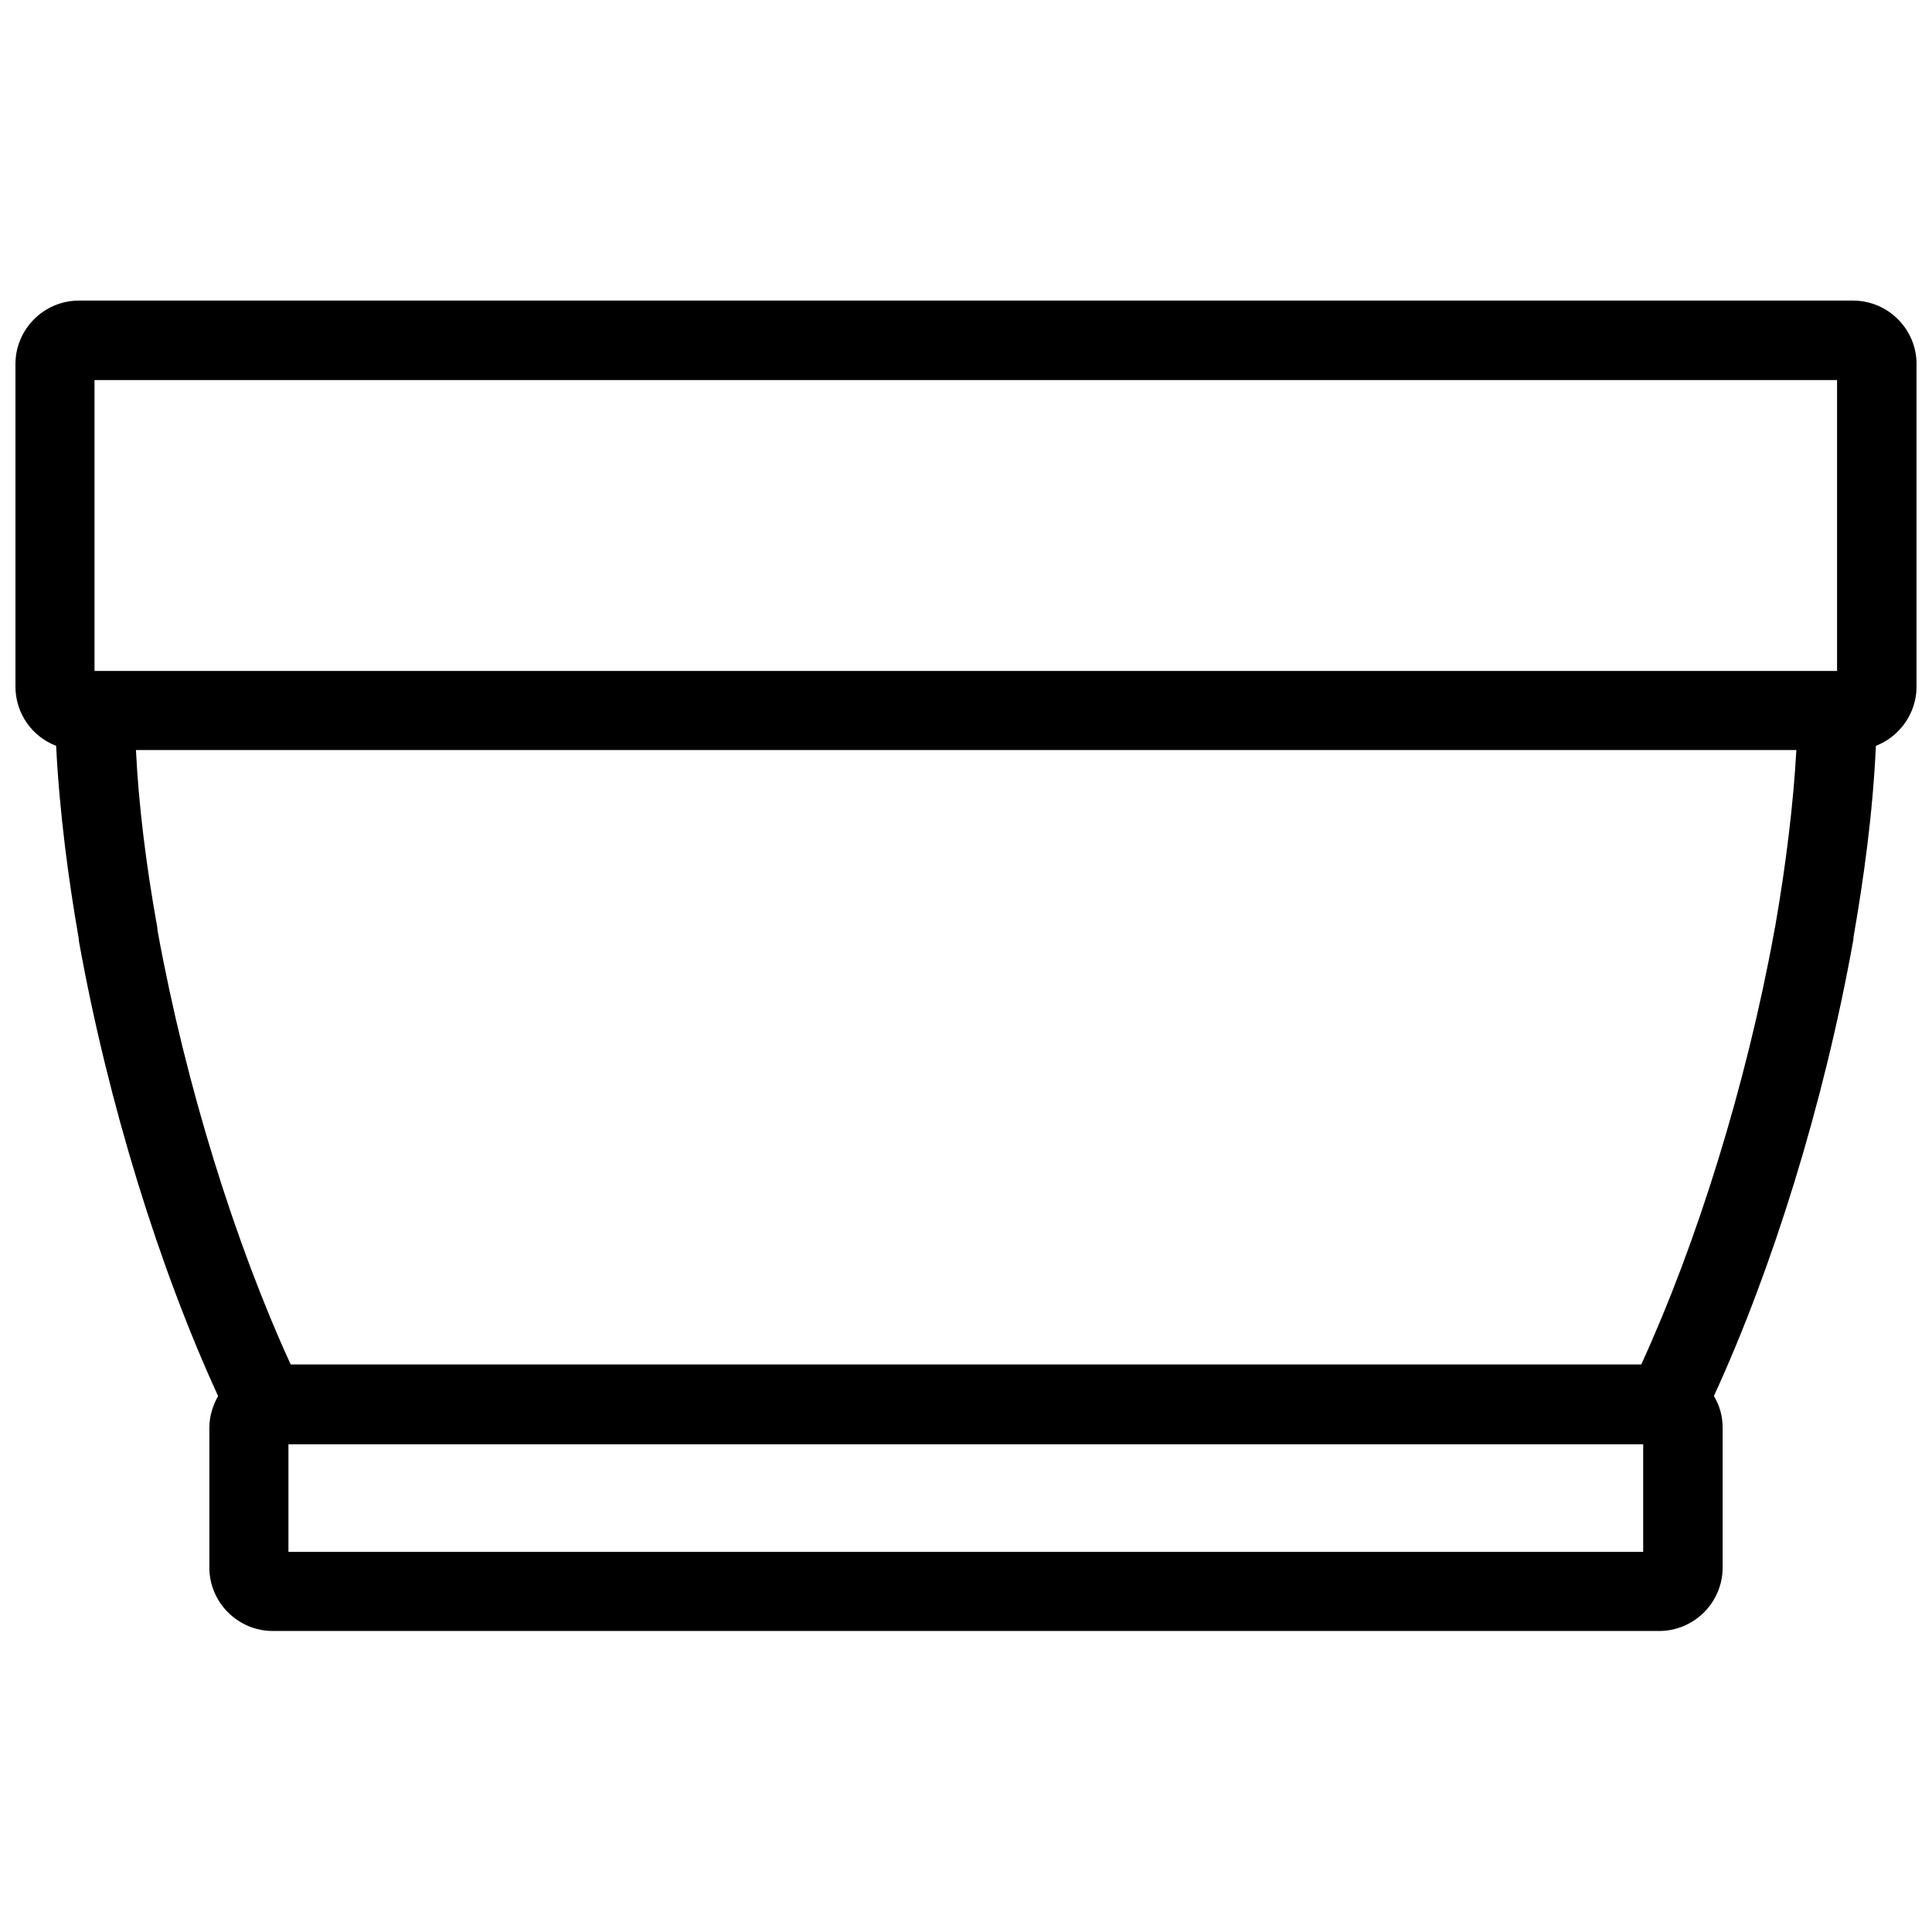 <?xml version="1.0" encoding="UTF-8"?>
<!-- Uploaded to: SVG Repo, www.svgrepo.com, Generator: SVG Repo Mixer Tools -->
<svg width="800px" height="800px" version="1.1" viewBox="144 144 512 512" xmlns="http://www.w3.org/2000/svg">
 <defs>
  <clipPath id="a">
   <path d="m148.09 223h503.81v354h-503.81z"/>
  </clipPath>
 </defs>
 <g clip-path="url(#a)">
  <path d="m635.07 223.66h-470.15c-9.27 0-16.828 7.559-16.828 16.828v85.445c0 7.152 4.434 13.301 10.781 15.719 0.906 17.938 3.324 35.77 5.945 50.785 0 0.301 0.102 0.707 0.102 1.008 7.758 43.125 21.363 86.758 36.879 120.51-1.41 2.519-2.316 5.34-2.316 8.465v36.98c0 9.27 7.559 16.828 16.828 16.828h367.38c9.27 0 16.828-7.559 16.828-16.828v-36.98c0-3.125-0.805-5.945-2.316-8.465 15.516-33.754 29.121-77.387 36.879-120.51 0.102-0.301 0.102-0.707 0.102-1.008 2.621-15.012 5.141-32.746 5.945-50.785 6.246-2.418 10.781-8.566 10.781-15.719v-85.445c-0.008-9.27-7.562-16.828-16.836-16.828zm-466.02 21.059h461.79v77.082l-461.79 0.004zm410.5 310.55h-359.11v-28.516h359.02v28.516zm34.664-164.55c-7.457 41.012-20.656 83.027-35.266 114.87l-357.91 0.004c-14.609-31.84-27.809-73.859-35.266-114.87 0-0.301-0.102-0.707-0.102-1.008-3.023-16.828-4.938-32.547-5.644-46.953h440.03c-0.805 14.309-2.719 30.129-5.644 46.953-0.098 0.402-0.199 0.703-0.199 1.004z"/>
 </g>
</svg>